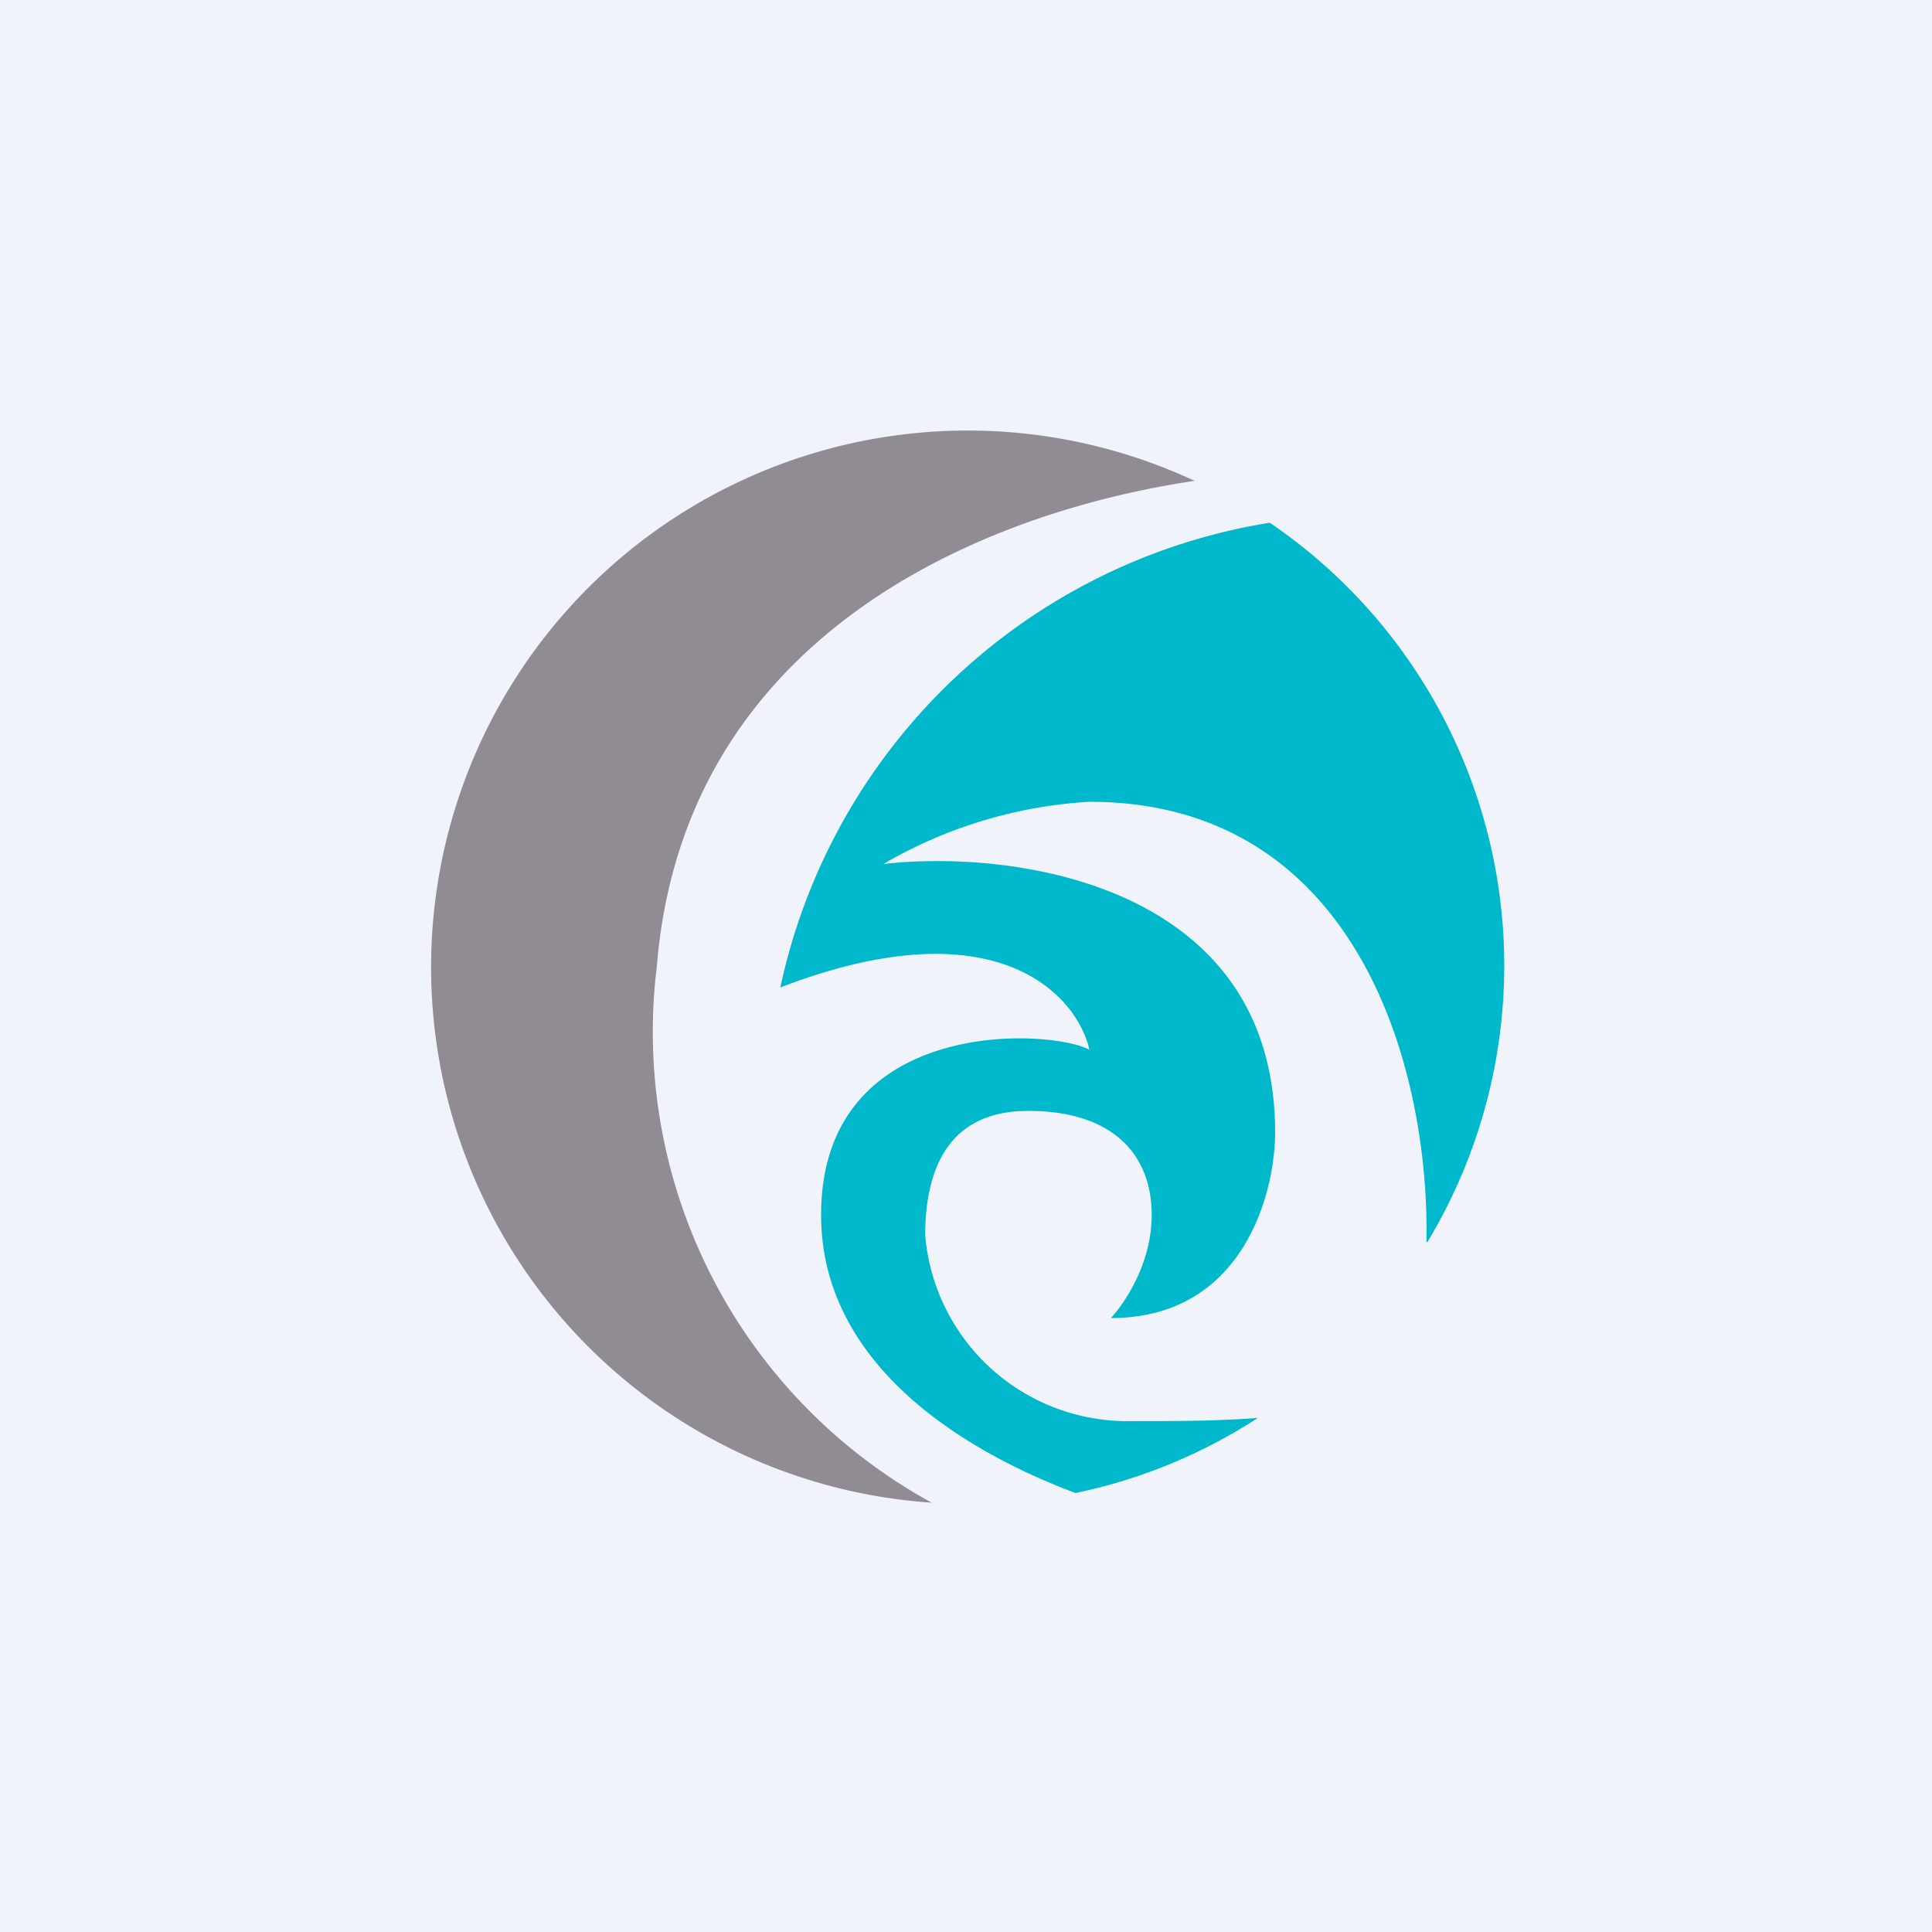 <!-- by TradingView --><svg width="18" height="18" viewBox="0 0 18 18" xmlns="http://www.w3.org/2000/svg"><path fill="#F0F3FA" d="M0 0h18v18H0z"/><path d="M13.3 11.57a4.99 4.99 0 0 0-1.47-6.7A5.57 5.57 0 0 0 7.27 9.2c2-.77 2.76.06 2.88.58-.38-.2-2.5-.31-2.5 1.54 0 1.35 1.25 2.17 2.37 2.59a4.97 4.97 0 0 0 1.7-.7c-.37.03-.76.03-1.18.03a1.89 1.89 0 0 1-1.92-1.73c0-.58.19-1.16.96-1.16s1.15.39 1.15.97c0 .46-.26.83-.38.96 1.23 0 1.53-1.16 1.53-1.73 0-2.31-2.43-2.64-3.65-2.5a4.3 4.3 0 0 1 1.92-.58c2.49 0 3.17 2.47 3.14 4.1Z" fill="#00B8CB"/><path d="M8.68 14a5 5 0 1 1 2.45-9.52C9.11 4.78 6.37 5.94 6.12 9A5 5 0 0 0 8.68 14Z" fill="#918C93"/></svg>